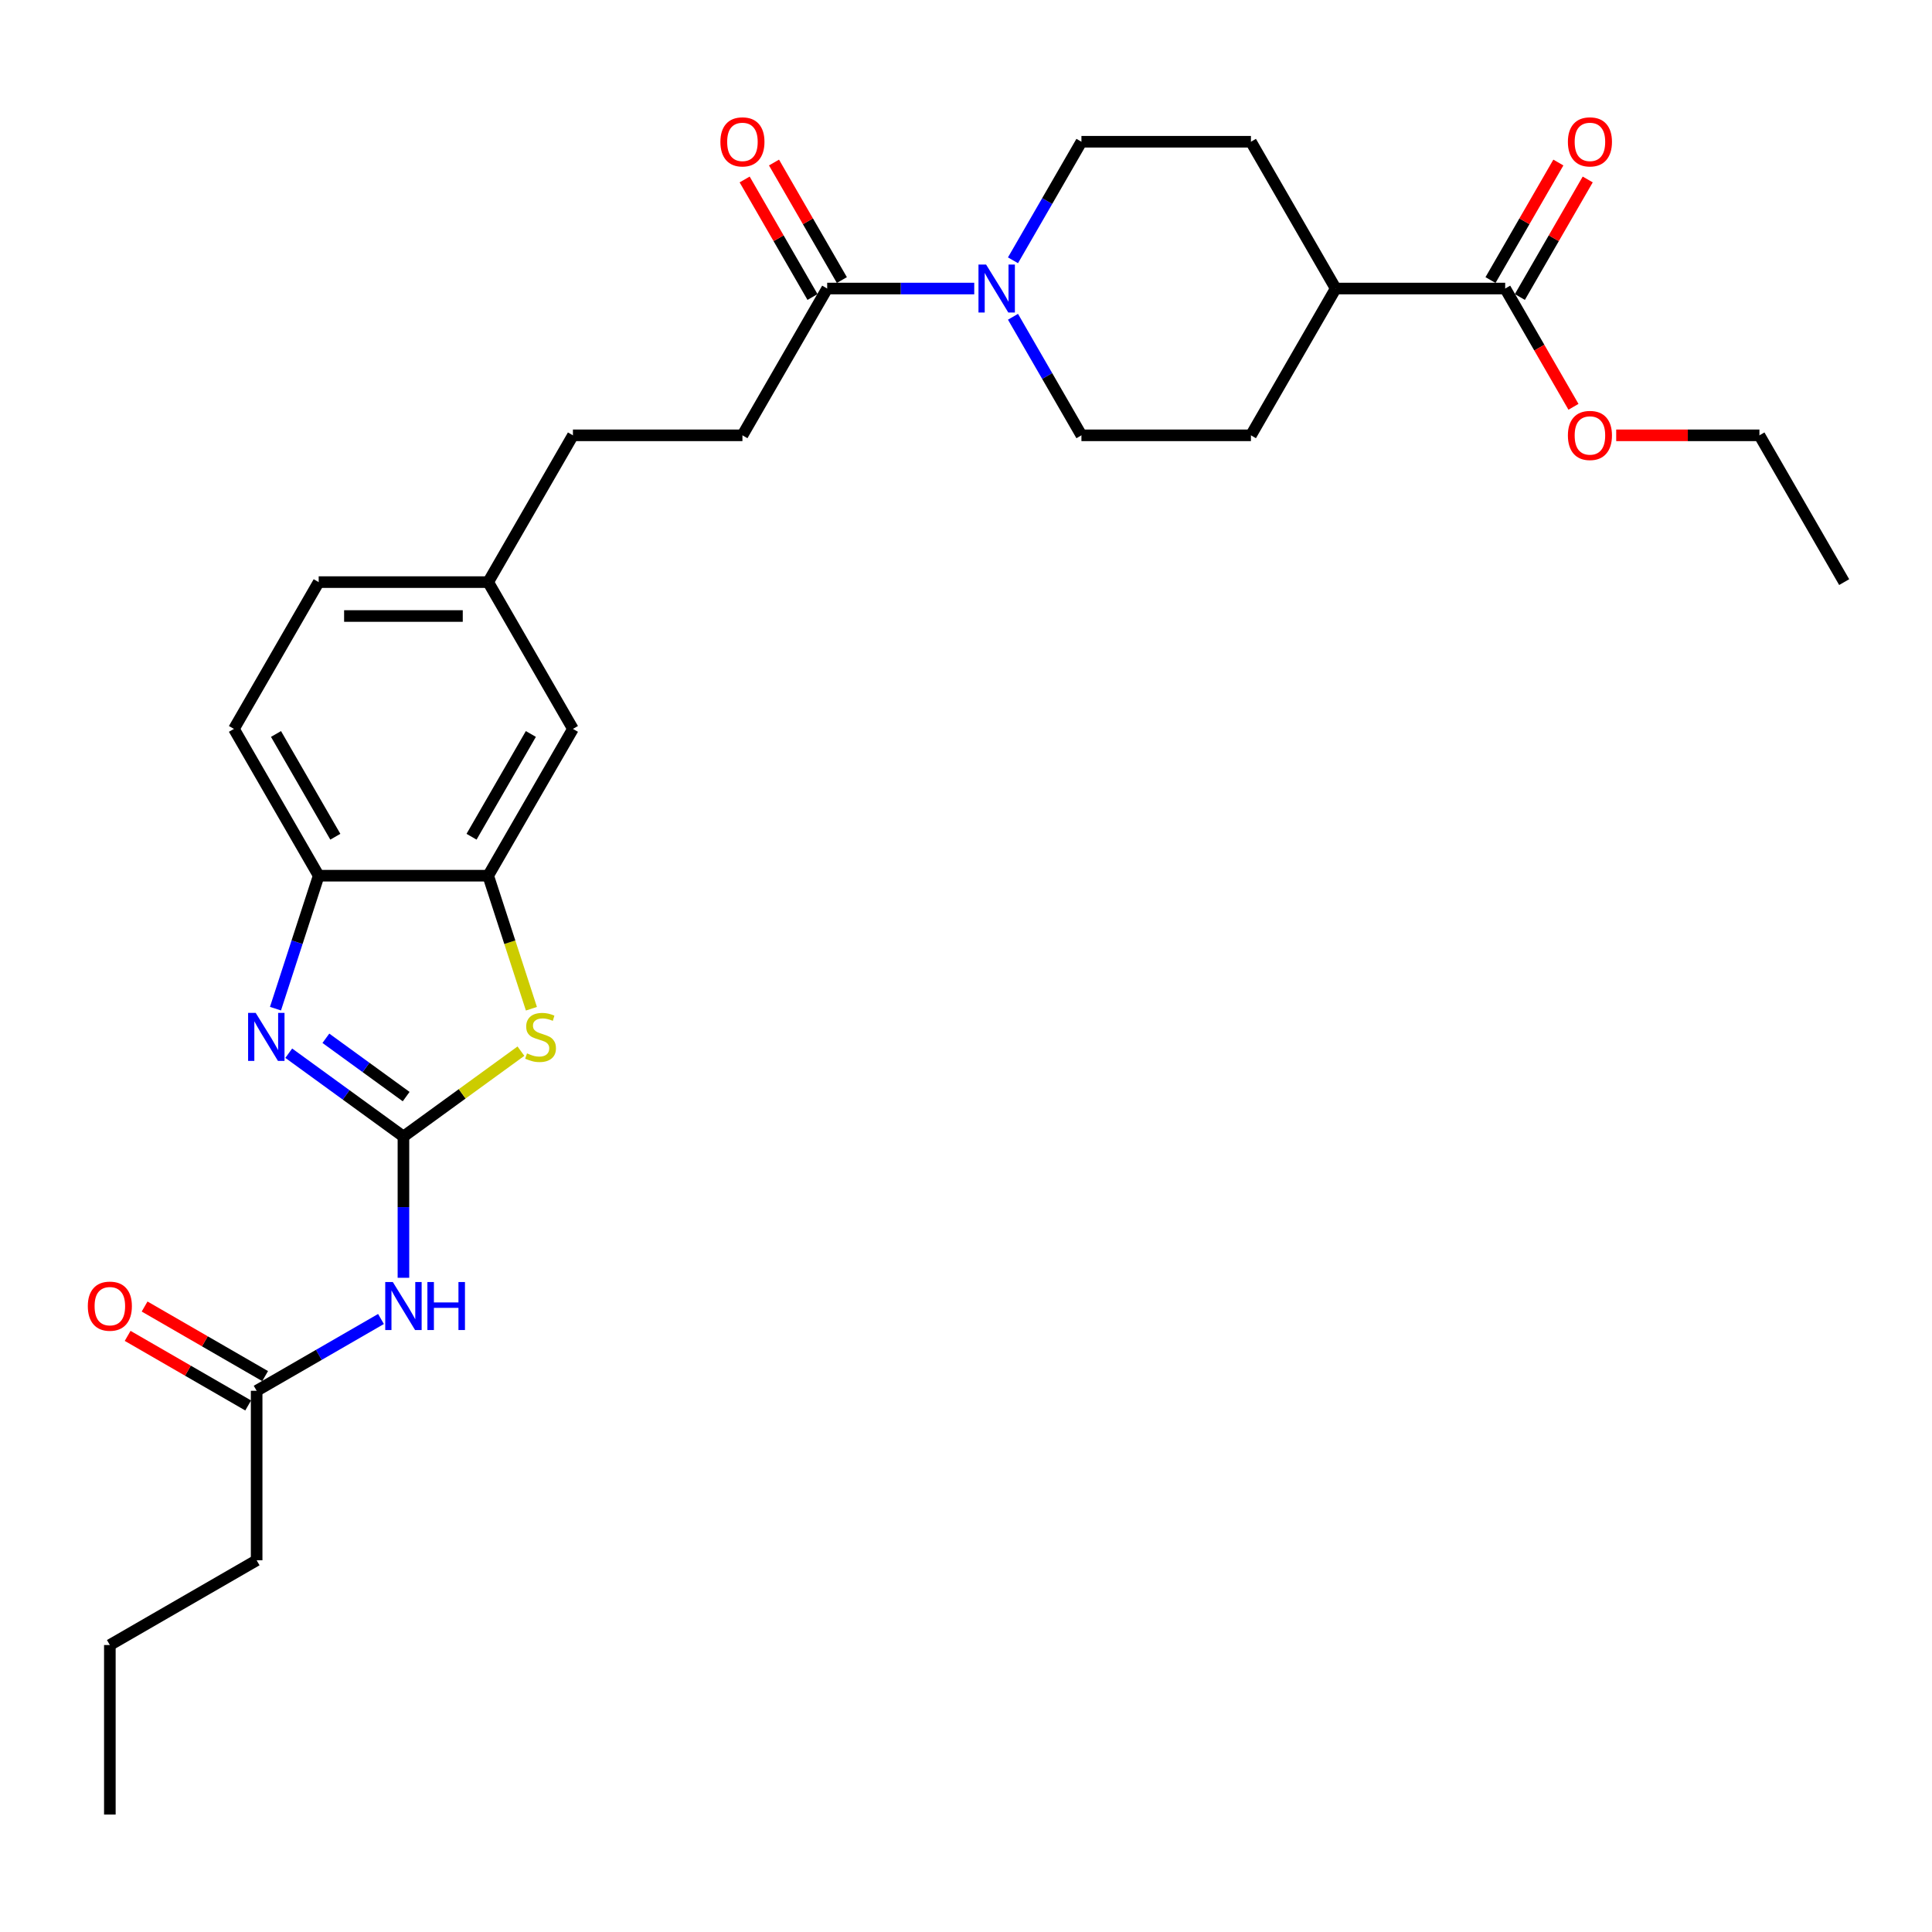 <?xml version='1.0' encoding='iso-8859-1'?>
<svg version='1.1' baseProfile='full'
              xmlns='http://www.w3.org/2000/svg'
                      xmlns:rdkit='http://www.rdkit.org/xml'
                      xmlns:xlink='http://www.w3.org/1999/xlink'
                  xml:space='preserve'
width='1000px' height='1000px' viewBox='0 0 1000 1000'>
<!-- END OF HEADER -->
<rect style='opacity:1.0;fill:#FFFFFF;stroke:none' width='1000' height='1000' x='0' y='0'> </rect>
<path class='bond-0' d='M 208.817,588.267 L 179.137,566.702' style='fill:none;fill-rule:evenodd;stroke:#000000;stroke-width:6px;stroke-linecap:butt;stroke-linejoin:miter;stroke-opacity:1' />
<path class='bond-0' d='M 179.137,566.702 L 149.456,545.138' style='fill:none;fill-rule:evenodd;stroke:#0000FF;stroke-width:6px;stroke-linecap:butt;stroke-linejoin:miter;stroke-opacity:1' />
<path class='bond-0' d='M 210.227,567.602 L 189.45,552.507' style='fill:none;fill-rule:evenodd;stroke:#000000;stroke-width:6px;stroke-linecap:butt;stroke-linejoin:miter;stroke-opacity:1' />
<path class='bond-0' d='M 189.45,552.507 L 168.674,537.412' style='fill:none;fill-rule:evenodd;stroke:#0000FF;stroke-width:6px;stroke-linecap:butt;stroke-linejoin:miter;stroke-opacity:1' />
<path class='bond-1' d='M 208.817,588.267 L 239.226,566.173' style='fill:none;fill-rule:evenodd;stroke:#000000;stroke-width:6px;stroke-linecap:butt;stroke-linejoin:miter;stroke-opacity:1' />
<path class='bond-1' d='M 239.226,566.173 L 269.635,544.08' style='fill:none;fill-rule:evenodd;stroke:#CCCC00;stroke-width:6px;stroke-linecap:butt;stroke-linejoin:miter;stroke-opacity:1' />
<path class='bond-2' d='M 208.817,588.267 L 208.817,624.825' style='fill:none;fill-rule:evenodd;stroke:#000000;stroke-width:6px;stroke-linecap:butt;stroke-linejoin:miter;stroke-opacity:1' />
<path class='bond-2' d='M 208.817,624.825 L 208.817,661.383' style='fill:none;fill-rule:evenodd;stroke:#0000FF;stroke-width:6px;stroke-linecap:butt;stroke-linejoin:miter;stroke-opacity:1' />
<path class='bond-5' d='M 142.589,522.082 L 153.77,487.671' style='fill:none;fill-rule:evenodd;stroke:#0000FF;stroke-width:6px;stroke-linecap:butt;stroke-linejoin:miter;stroke-opacity:1' />
<path class='bond-5' d='M 153.77,487.671 L 164.951,453.26' style='fill:none;fill-rule:evenodd;stroke:#000000;stroke-width:6px;stroke-linecap:butt;stroke-linejoin:miter;stroke-opacity:1' />
<path class='bond-4' d='M 275.057,522.117 L 263.87,487.689' style='fill:none;fill-rule:evenodd;stroke:#CCCC00;stroke-width:6px;stroke-linecap:butt;stroke-linejoin:miter;stroke-opacity:1' />
<path class='bond-4' d='M 263.87,487.689 L 252.684,453.26' style='fill:none;fill-rule:evenodd;stroke:#000000;stroke-width:6px;stroke-linecap:butt;stroke-linejoin:miter;stroke-opacity:1' />
<path class='bond-8' d='M 197.202,682.706 L 165.02,701.286' style='fill:none;fill-rule:evenodd;stroke:#0000FF;stroke-width:6px;stroke-linecap:butt;stroke-linejoin:miter;stroke-opacity:1' />
<path class='bond-8' d='M 165.02,701.286 L 132.839,719.866' style='fill:none;fill-rule:evenodd;stroke:#000000;stroke-width:6px;stroke-linecap:butt;stroke-linejoin:miter;stroke-opacity:1' />
<path class='bond-3' d='M 504.266,149.345 L 466.208,149.345' style='fill:none;fill-rule:evenodd;stroke:#0000FF;stroke-width:6px;stroke-linecap:butt;stroke-linejoin:miter;stroke-opacity:1' />
<path class='bond-3' d='M 466.208,149.345 L 428.149,149.345' style='fill:none;fill-rule:evenodd;stroke:#000000;stroke-width:6px;stroke-linecap:butt;stroke-linejoin:miter;stroke-opacity:1' />
<path class='bond-10' d='M 524.321,134.728 L 542.034,104.047' style='fill:none;fill-rule:evenodd;stroke:#0000FF;stroke-width:6px;stroke-linecap:butt;stroke-linejoin:miter;stroke-opacity:1' />
<path class='bond-10' d='M 542.034,104.047 L 559.748,73.366' style='fill:none;fill-rule:evenodd;stroke:#000000;stroke-width:6px;stroke-linecap:butt;stroke-linejoin:miter;stroke-opacity:1' />
<path class='bond-11' d='M 524.321,163.961 L 542.034,194.642' style='fill:none;fill-rule:evenodd;stroke:#0000FF;stroke-width:6px;stroke-linecap:butt;stroke-linejoin:miter;stroke-opacity:1' />
<path class='bond-11' d='M 542.034,194.642 L 559.748,225.323' style='fill:none;fill-rule:evenodd;stroke:#000000;stroke-width:6px;stroke-linecap:butt;stroke-linejoin:miter;stroke-opacity:1' />
<path class='bond-12' d='M 252.684,453.26 L 296.55,377.281' style='fill:none;fill-rule:evenodd;stroke:#000000;stroke-width:6px;stroke-linecap:butt;stroke-linejoin:miter;stroke-opacity:1' />
<path class='bond-12' d='M 244.068,433.09 L 274.774,379.905' style='fill:none;fill-rule:evenodd;stroke:#000000;stroke-width:6px;stroke-linecap:butt;stroke-linejoin:miter;stroke-opacity:1' />
<path class='bond-29' d='M 252.684,453.26 L 164.951,453.26' style='fill:none;fill-rule:evenodd;stroke:#000000;stroke-width:6px;stroke-linecap:butt;stroke-linejoin:miter;stroke-opacity:1' />
<path class='bond-17' d='M 164.951,453.26 L 121.085,377.281' style='fill:none;fill-rule:evenodd;stroke:#000000;stroke-width:6px;stroke-linecap:butt;stroke-linejoin:miter;stroke-opacity:1' />
<path class='bond-17' d='M 173.567,433.09 L 142.86,379.905' style='fill:none;fill-rule:evenodd;stroke:#000000;stroke-width:6px;stroke-linecap:butt;stroke-linejoin:miter;stroke-opacity:1' />
<path class='bond-6' d='M 428.149,149.345 L 384.283,225.323' style='fill:none;fill-rule:evenodd;stroke:#000000;stroke-width:6px;stroke-linecap:butt;stroke-linejoin:miter;stroke-opacity:1' />
<path class='bond-13' d='M 435.747,144.958 L 418.185,114.54' style='fill:none;fill-rule:evenodd;stroke:#000000;stroke-width:6px;stroke-linecap:butt;stroke-linejoin:miter;stroke-opacity:1' />
<path class='bond-13' d='M 418.185,114.54 L 400.623,84.122' style='fill:none;fill-rule:evenodd;stroke:#FF0000;stroke-width:6px;stroke-linecap:butt;stroke-linejoin:miter;stroke-opacity:1' />
<path class='bond-13' d='M 420.551,153.731 L 402.989,123.313' style='fill:none;fill-rule:evenodd;stroke:#000000;stroke-width:6px;stroke-linecap:butt;stroke-linejoin:miter;stroke-opacity:1' />
<path class='bond-13' d='M 402.989,123.313 L 385.428,92.895' style='fill:none;fill-rule:evenodd;stroke:#FF0000;stroke-width:6px;stroke-linecap:butt;stroke-linejoin:miter;stroke-opacity:1' />
<path class='bond-7' d='M 779.08,149.345 L 691.347,149.345' style='fill:none;fill-rule:evenodd;stroke:#000000;stroke-width:6px;stroke-linecap:butt;stroke-linejoin:miter;stroke-opacity:1' />
<path class='bond-14' d='M 786.678,153.731 L 804.24,123.313' style='fill:none;fill-rule:evenodd;stroke:#000000;stroke-width:6px;stroke-linecap:butt;stroke-linejoin:miter;stroke-opacity:1' />
<path class='bond-14' d='M 804.24,123.313 L 821.802,92.895' style='fill:none;fill-rule:evenodd;stroke:#FF0000;stroke-width:6px;stroke-linecap:butt;stroke-linejoin:miter;stroke-opacity:1' />
<path class='bond-14' d='M 771.482,144.958 L 789.044,114.54' style='fill:none;fill-rule:evenodd;stroke:#000000;stroke-width:6px;stroke-linecap:butt;stroke-linejoin:miter;stroke-opacity:1' />
<path class='bond-14' d='M 789.044,114.54 L 806.606,84.122' style='fill:none;fill-rule:evenodd;stroke:#FF0000;stroke-width:6px;stroke-linecap:butt;stroke-linejoin:miter;stroke-opacity:1' />
<path class='bond-21' d='M 779.08,149.345 L 796.753,179.956' style='fill:none;fill-rule:evenodd;stroke:#000000;stroke-width:6px;stroke-linecap:butt;stroke-linejoin:miter;stroke-opacity:1' />
<path class='bond-21' d='M 796.753,179.956 L 814.427,210.567' style='fill:none;fill-rule:evenodd;stroke:#FF0000;stroke-width:6px;stroke-linecap:butt;stroke-linejoin:miter;stroke-opacity:1' />
<path class='bond-16' d='M 137.225,712.268 L 106.035,694.26' style='fill:none;fill-rule:evenodd;stroke:#000000;stroke-width:6px;stroke-linecap:butt;stroke-linejoin:miter;stroke-opacity:1' />
<path class='bond-16' d='M 106.035,694.26 L 74.845,676.253' style='fill:none;fill-rule:evenodd;stroke:#FF0000;stroke-width:6px;stroke-linecap:butt;stroke-linejoin:miter;stroke-opacity:1' />
<path class='bond-16' d='M 128.452,727.463 L 97.262,709.456' style='fill:none;fill-rule:evenodd;stroke:#000000;stroke-width:6px;stroke-linecap:butt;stroke-linejoin:miter;stroke-opacity:1' />
<path class='bond-16' d='M 97.262,709.456 L 66.072,691.448' style='fill:none;fill-rule:evenodd;stroke:#FF0000;stroke-width:6px;stroke-linecap:butt;stroke-linejoin:miter;stroke-opacity:1' />
<path class='bond-24' d='M 132.839,719.866 L 132.839,807.598' style='fill:none;fill-rule:evenodd;stroke:#000000;stroke-width:6px;stroke-linecap:butt;stroke-linejoin:miter;stroke-opacity:1' />
<path class='bond-9' d='M 691.347,149.345 L 647.481,225.323' style='fill:none;fill-rule:evenodd;stroke:#000000;stroke-width:6px;stroke-linecap:butt;stroke-linejoin:miter;stroke-opacity:1' />
<path class='bond-31' d='M 691.347,149.345 L 647.481,73.366' style='fill:none;fill-rule:evenodd;stroke:#000000;stroke-width:6px;stroke-linecap:butt;stroke-linejoin:miter;stroke-opacity:1' />
<path class='bond-18' d='M 559.748,73.366 L 647.481,73.366' style='fill:none;fill-rule:evenodd;stroke:#000000;stroke-width:6px;stroke-linecap:butt;stroke-linejoin:miter;stroke-opacity:1' />
<path class='bond-19' d='M 559.748,225.323 L 647.481,225.323' style='fill:none;fill-rule:evenodd;stroke:#000000;stroke-width:6px;stroke-linecap:butt;stroke-linejoin:miter;stroke-opacity:1' />
<path class='bond-20' d='M 296.55,377.281 L 252.684,301.302' style='fill:none;fill-rule:evenodd;stroke:#000000;stroke-width:6px;stroke-linecap:butt;stroke-linejoin:miter;stroke-opacity:1' />
<path class='bond-15' d='M 384.283,225.323 L 296.55,225.323' style='fill:none;fill-rule:evenodd;stroke:#000000;stroke-width:6px;stroke-linecap:butt;stroke-linejoin:miter;stroke-opacity:1' />
<path class='bond-23' d='M 121.085,377.281 L 164.951,301.302' style='fill:none;fill-rule:evenodd;stroke:#000000;stroke-width:6px;stroke-linecap:butt;stroke-linejoin:miter;stroke-opacity:1' />
<path class='bond-22' d='M 252.684,301.302 L 296.55,225.323' style='fill:none;fill-rule:evenodd;stroke:#000000;stroke-width:6px;stroke-linecap:butt;stroke-linejoin:miter;stroke-opacity:1' />
<path class='bond-30' d='M 252.684,301.302 L 164.951,301.302' style='fill:none;fill-rule:evenodd;stroke:#000000;stroke-width:6px;stroke-linecap:butt;stroke-linejoin:miter;stroke-opacity:1' />
<path class='bond-30' d='M 239.524,318.849 L 178.111,318.849' style='fill:none;fill-rule:evenodd;stroke:#000000;stroke-width:6px;stroke-linecap:butt;stroke-linejoin:miter;stroke-opacity:1' />
<path class='bond-25' d='M 836.545,225.323 L 873.612,225.323' style='fill:none;fill-rule:evenodd;stroke:#FF0000;stroke-width:6px;stroke-linecap:butt;stroke-linejoin:miter;stroke-opacity:1' />
<path class='bond-25' d='M 873.612,225.323 L 910.679,225.323' style='fill:none;fill-rule:evenodd;stroke:#000000;stroke-width:6px;stroke-linecap:butt;stroke-linejoin:miter;stroke-opacity:1' />
<path class='bond-26' d='M 132.839,807.598 L 56.86,851.465' style='fill:none;fill-rule:evenodd;stroke:#000000;stroke-width:6px;stroke-linecap:butt;stroke-linejoin:miter;stroke-opacity:1' />
<path class='bond-27' d='M 910.679,225.323 L 954.545,301.302' style='fill:none;fill-rule:evenodd;stroke:#000000;stroke-width:6px;stroke-linecap:butt;stroke-linejoin:miter;stroke-opacity:1' />
<path class='bond-28' d='M 56.86,851.465 L 56.86,939.197' style='fill:none;fill-rule:evenodd;stroke:#000000;stroke-width:6px;stroke-linecap:butt;stroke-linejoin:miter;stroke-opacity:1' />
<path  class='atom-1' d='M 132.348 524.276
L 140.49 537.435
Q 141.297 538.734, 142.595 541.085
Q 143.894 543.436, 143.964 543.577
L 143.964 524.276
L 147.263 524.276
L 147.263 549.121
L 143.859 549.121
L 135.12 534.733
Q 134.103 533.049, 133.015 531.119
Q 131.962 529.189, 131.646 528.592
L 131.646 549.121
L 128.418 549.121
L 128.418 524.276
L 132.348 524.276
' fill='#0000FF'/>
<path  class='atom-2' d='M 272.776 545.226
Q 273.057 545.331, 274.215 545.823
Q 275.373 546.314, 276.636 546.63
Q 277.935 546.911, 279.198 546.911
Q 281.549 546.911, 282.918 545.788
Q 284.287 544.63, 284.287 542.629
Q 284.287 541.261, 283.585 540.418
Q 282.918 539.576, 281.865 539.12
Q 280.812 538.664, 279.058 538.137
Q 276.847 537.471, 275.513 536.839
Q 274.215 536.207, 273.267 534.874
Q 272.355 533.54, 272.355 531.294
Q 272.355 528.171, 274.46 526.241
Q 276.601 524.311, 280.812 524.311
Q 283.69 524.311, 286.954 525.679
L 286.146 528.381
Q 283.164 527.153, 280.918 527.153
Q 278.496 527.153, 277.163 528.171
Q 275.829 529.154, 275.864 530.873
Q 275.864 532.207, 276.531 533.014
Q 277.233 533.821, 278.215 534.277
Q 279.233 534.733, 280.918 535.26
Q 283.164 535.962, 284.497 536.663
Q 285.831 537.365, 286.778 538.804
Q 287.761 540.208, 287.761 542.629
Q 287.761 546.068, 285.445 547.928
Q 283.164 549.753, 279.338 549.753
Q 277.128 549.753, 275.443 549.262
Q 273.794 548.806, 271.828 547.998
L 272.776 545.226
' fill='#CCCC00'/>
<path  class='atom-3' d='M 203.325 663.576
L 211.467 676.736
Q 212.274 678.035, 213.572 680.386
Q 214.871 682.737, 214.941 682.877
L 214.941 663.576
L 218.24 663.576
L 218.24 688.422
L 214.836 688.422
L 206.098 674.034
Q 205.08 672.35, 203.992 670.419
Q 202.939 668.489, 202.623 667.893
L 202.623 688.422
L 199.395 688.422
L 199.395 663.576
L 203.325 663.576
' fill='#0000FF'/>
<path  class='atom-3' d='M 221.223 663.576
L 224.592 663.576
L 224.592 674.139
L 237.295 674.139
L 237.295 663.576
L 240.664 663.576
L 240.664 688.422
L 237.295 688.422
L 237.295 676.947
L 224.592 676.947
L 224.592 688.422
L 221.223 688.422
L 221.223 663.576
' fill='#0000FF'/>
<path  class='atom-4' d='M 510.39 136.922
L 518.531 150.082
Q 519.339 151.38, 520.637 153.731
Q 521.935 156.083, 522.006 156.223
L 522.006 136.922
L 525.304 136.922
L 525.304 161.768
L 521.9 161.768
L 513.162 147.379
Q 512.144 145.695, 511.057 143.765
Q 510.004 141.835, 509.688 141.238
L 509.688 161.768
L 506.459 161.768
L 506.459 136.922
L 510.39 136.922
' fill='#0000FF'/>
<path  class='atom-14' d='M 372.878 73.436
Q 372.878 67.47, 375.825 64.136
Q 378.773 60.803, 384.283 60.803
Q 389.792 60.803, 392.74 64.136
Q 395.688 67.47, 395.688 73.436
Q 395.688 79.472, 392.705 82.911
Q 389.722 86.315, 384.283 86.315
Q 378.808 86.315, 375.825 82.911
Q 372.878 79.507, 372.878 73.436
M 384.283 83.508
Q 388.073 83.508, 390.108 80.981
Q 392.179 78.419, 392.179 73.436
Q 392.179 68.558, 390.108 66.102
Q 388.073 63.61, 384.283 63.61
Q 380.493 63.61, 378.422 66.067
Q 376.387 68.523, 376.387 73.436
Q 376.387 78.454, 378.422 80.981
Q 380.493 83.508, 384.283 83.508
' fill='#FF0000'/>
<path  class='atom-15' d='M 811.541 73.436
Q 811.541 67.47, 814.489 64.136
Q 817.437 60.803, 822.946 60.803
Q 828.456 60.803, 831.404 64.136
Q 834.352 67.47, 834.352 73.436
Q 834.352 79.472, 831.369 82.911
Q 828.386 86.315, 822.946 86.315
Q 817.472 86.315, 814.489 82.911
Q 811.541 79.507, 811.541 73.436
M 822.946 83.508
Q 826.736 83.508, 828.772 80.981
Q 830.842 78.419, 830.842 73.436
Q 830.842 68.558, 828.772 66.102
Q 826.736 63.61, 822.946 63.61
Q 819.156 63.61, 817.086 66.067
Q 815.05 68.523, 815.05 73.436
Q 815.05 78.454, 817.086 80.981
Q 819.156 83.508, 822.946 83.508
' fill='#FF0000'/>
<path  class='atom-17' d='M 45.455 676.069
Q 45.455 670.104, 48.402 666.77
Q 51.35 663.436, 56.86 663.436
Q 62.369 663.436, 65.317 666.77
Q 68.265 670.104, 68.265 676.069
Q 68.265 682.105, 65.282 685.545
Q 62.299 688.949, 56.86 688.949
Q 51.385 688.949, 48.402 685.545
Q 45.455 682.141, 45.455 676.069
M 56.86 686.141
Q 60.65 686.141, 62.685 683.614
Q 64.756 681.053, 64.756 676.069
Q 64.756 671.191, 62.685 668.735
Q 60.65 666.243, 56.86 666.243
Q 53.07 666.243, 50.999 668.7
Q 48.964 671.156, 48.964 676.069
Q 48.964 681.088, 50.999 683.614
Q 53.07 686.141, 56.86 686.141
' fill='#FF0000'/>
<path  class='atom-22' d='M 811.541 225.394
Q 811.541 219.428, 814.489 216.094
Q 817.437 212.76, 822.946 212.76
Q 828.456 212.76, 831.404 216.094
Q 834.352 219.428, 834.352 225.394
Q 834.352 231.43, 831.369 234.869
Q 828.386 238.273, 822.946 238.273
Q 817.472 238.273, 814.489 234.869
Q 811.541 231.465, 811.541 225.394
M 822.946 235.465
Q 826.736 235.465, 828.772 232.939
Q 830.842 230.377, 830.842 225.394
Q 830.842 220.516, 828.772 218.059
Q 826.736 215.568, 822.946 215.568
Q 819.156 215.568, 817.086 218.024
Q 815.05 220.481, 815.05 225.394
Q 815.05 230.412, 817.086 232.939
Q 819.156 235.465, 822.946 235.465
' fill='#FF0000'/>
</svg>

